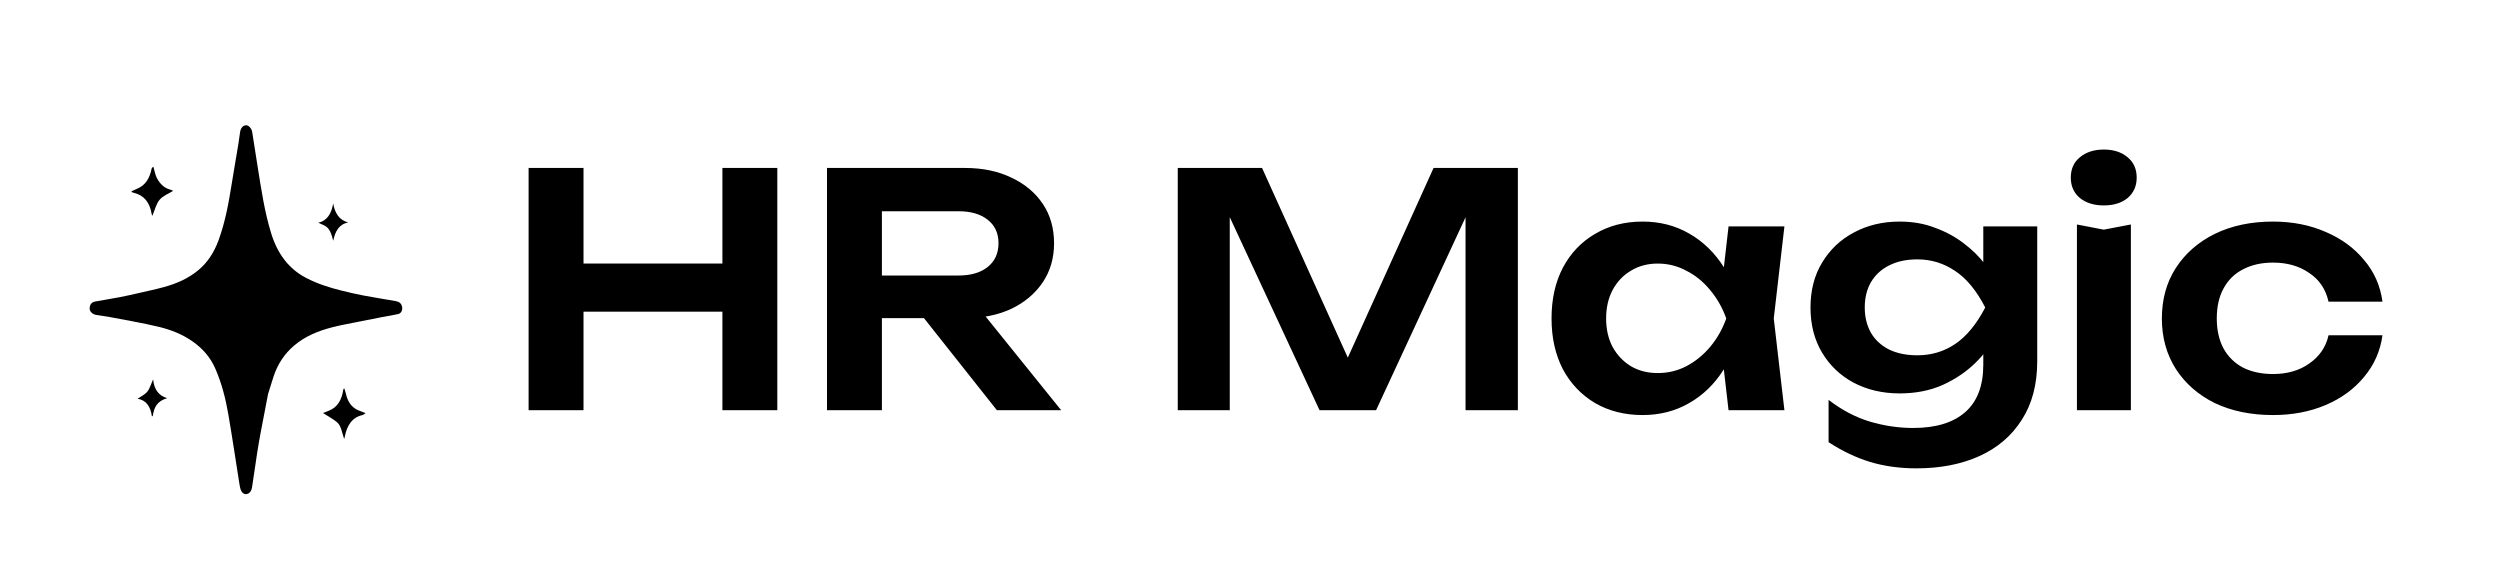 <svg width="387" height="90" viewBox="0 0 387 90" fill="currentColor" xmlns="http://www.w3.org/2000/svg">
<g clip-path="url(#clip0_24_1330)">
<path d="M81.828 26H90.328V63.5H81.828V26ZM111.828 26H120.328V63.5H111.828V26ZM86.478 40.8H115.578V48.25H86.478V40.8ZM133.919 42.65H148.369C150.269 42.65 151.769 42.217 152.869 41.35C154.002 40.45 154.569 39.217 154.569 37.65C154.569 36.083 154.002 34.867 152.869 34C151.769 33.133 150.269 32.7 148.369 32.7H132.669L136.519 28.35V63.5H128.019V26H149.369C152.102 26 154.502 26.5 156.569 27.5C158.636 28.467 160.252 29.817 161.419 31.55C162.586 33.283 163.169 35.317 163.169 37.65C163.169 39.95 162.586 41.967 161.419 43.7C160.252 45.433 158.636 46.8 156.569 47.8C154.502 48.767 152.102 49.25 149.369 49.25H133.919V42.65ZM140.419 45.95H150.119L164.269 63.5H154.319L140.419 45.95ZM234.966 26V63.5H226.866V28.85L229.016 29L213.016 63.5H204.266L188.266 29.1L190.366 28.9V63.5H182.316V26H195.366L210.466 59.4H206.816L221.916 26H234.966ZM267.578 63.5L266.378 53.1L267.728 49.3L266.378 45.55L267.578 35.05H276.228L274.578 49.3L276.228 63.5H267.578ZM269.778 49.3C269.245 52.3 268.261 54.933 266.828 57.2C265.428 59.433 263.645 61.167 261.478 62.4C259.345 63.633 256.945 64.25 254.278 64.25C251.511 64.25 249.061 63.633 246.928 62.4C244.795 61.133 243.128 59.383 241.928 57.15C240.761 54.883 240.178 52.267 240.178 49.3C240.178 46.3 240.761 43.683 241.928 41.45C243.128 39.183 244.795 37.433 246.928 36.2C249.061 34.933 251.511 34.3 254.278 34.3C256.945 34.3 259.345 34.917 261.478 36.15C263.645 37.383 265.445 39.133 266.878 41.4C268.311 43.633 269.278 46.267 269.778 49.3ZM248.628 49.3C248.628 50.967 248.961 52.433 249.628 53.7C250.328 54.967 251.278 55.967 252.478 56.7C253.678 57.4 255.061 57.75 256.628 57.75C258.195 57.75 259.661 57.4 261.028 56.7C262.428 55.967 263.661 54.967 264.728 53.7C265.795 52.433 266.628 50.967 267.228 49.3C266.628 47.633 265.795 46.167 264.728 44.9C263.661 43.6 262.428 42.6 261.028 41.9C259.661 41.167 258.195 40.8 256.628 40.8C255.061 40.8 253.678 41.167 252.478 41.9C251.278 42.6 250.328 43.6 249.628 44.9C248.961 46.167 248.628 47.633 248.628 49.3ZM307.014 56.45V51.5L307.314 50.45V44.25L307.014 43.2V35.05H315.364V55.9C315.364 59.5 314.564 62.533 312.964 65C311.397 67.467 309.214 69.333 306.414 70.6C303.614 71.867 300.364 72.5 296.664 72.5C294.064 72.5 291.664 72.167 289.464 71.5C287.297 70.833 285.164 69.817 283.064 68.45V61.9C285.097 63.467 287.214 64.583 289.414 65.25C291.647 65.917 293.897 66.25 296.164 66.25C299.664 66.25 302.347 65.433 304.214 63.8C306.08 62.167 307.014 59.717 307.014 56.45ZM294.064 60.9C291.43 60.9 289.064 60.35 286.964 59.25C284.897 58.15 283.264 56.6 282.064 54.6C280.864 52.6 280.264 50.267 280.264 47.6C280.264 44.933 280.864 42.617 282.064 40.65C283.264 38.65 284.897 37.1 286.964 36C289.064 34.867 291.43 34.3 294.064 34.3C296.064 34.3 297.88 34.617 299.514 35.25C301.18 35.85 302.664 36.65 303.964 37.65C305.297 38.65 306.414 39.75 307.314 40.95C308.214 42.117 308.897 43.3 309.364 44.5C309.864 45.667 310.114 46.733 310.114 47.7C310.114 48.933 309.73 50.317 308.964 51.85C308.23 53.383 307.164 54.833 305.764 56.2C304.364 57.567 302.68 58.7 300.714 59.6C298.747 60.467 296.53 60.9 294.064 60.9ZM296.814 55C298.98 55 300.93 54.417 302.664 53.25C304.43 52.05 305.98 50.167 307.314 47.6C305.98 45 304.43 43.117 302.664 41.95C300.897 40.75 298.947 40.15 296.814 40.15C295.114 40.15 293.647 40.467 292.414 41.1C291.214 41.7 290.28 42.567 289.614 43.7C288.98 44.8 288.664 46.1 288.664 47.6C288.664 49.067 288.98 50.367 289.614 51.5C290.247 52.6 291.18 53.467 292.414 54.1C293.647 54.7 295.114 55 296.814 55ZM321.509 34.75L325.659 35.55L329.859 34.75V63.5H321.509V34.75ZM325.659 31.8C324.159 31.8 322.925 31.417 321.959 30.65C321.025 29.85 320.559 28.8 320.559 27.5C320.559 26.167 321.025 25.117 321.959 24.35C322.925 23.55 324.159 23.15 325.659 23.15C327.192 23.15 328.425 23.55 329.359 24.35C330.292 25.117 330.759 26.167 330.759 27.5C330.759 28.8 330.292 29.85 329.359 30.65C328.425 31.417 327.192 31.8 325.659 31.8ZM368.807 51.9C368.474 54.333 367.524 56.483 365.957 58.35C364.424 60.217 362.44 61.667 360.007 62.7C357.574 63.733 354.857 64.25 351.857 64.25C348.457 64.25 345.457 63.633 342.857 62.4C340.29 61.133 338.274 59.367 336.807 57.1C335.374 54.833 334.657 52.233 334.657 49.3C334.657 46.333 335.374 43.733 336.807 41.5C338.274 39.233 340.29 37.467 342.857 36.2C345.457 34.933 348.457 34.3 351.857 34.3C354.857 34.3 357.574 34.833 360.007 35.9C362.44 36.933 364.424 38.383 365.957 40.25C367.524 42.083 368.474 44.233 368.807 46.7H360.457C360.024 44.767 359.024 43.283 357.457 42.25C355.924 41.183 354.057 40.65 351.857 40.65C350.09 40.65 348.54 41 347.207 41.7C345.907 42.367 344.907 43.35 344.207 44.65C343.507 45.917 343.157 47.467 343.157 49.3C343.157 51.1 343.507 52.65 344.207 53.95C344.907 55.217 345.907 56.2 347.207 56.9C348.54 57.567 350.09 57.9 351.857 57.9C354.09 57.9 355.974 57.35 357.507 56.25C359.074 55.15 360.057 53.7 360.457 51.9H368.807Z" fill="currentColor"/>
<g clip-path="url(#clip1_24_1330)">
<path d="M41.495 60.995C41.108 63.028 40.717 65.015 40.342 67.007C40.145 68.056 39.965 69.109 39.801 70.165C39.531 71.909 39.279 73.656 39.022 75.402C38.947 75.91 38.73 76.308 38.304 76.453C37.923 76.582 37.55 76.384 37.359 76.02C37.18 75.678 37.115 75.24 37.05 74.834C36.778 73.157 36.53 71.476 36.264 69.798C35.965 67.91 35.671 66.021 35.346 64.139C34.924 61.686 34.308 59.3 33.332 57.063C32.539 55.249 31.31 53.907 29.831 52.865C28.209 51.723 26.433 51.046 24.594 50.596C23.3 50.279 21.992 50.031 20.688 49.772C19.375 49.512 18.06 49.27 16.744 49.033C16.155 48.927 15.561 48.851 14.969 48.761C14.895 48.749 14.82 48.738 14.746 48.718C14.264 48.592 13.847 48.159 13.871 47.741C13.9 47.246 14.08 46.796 14.74 46.675C16.029 46.437 17.323 46.235 18.61 45.987C19.629 45.791 20.643 45.557 21.656 45.325C22.898 45.041 24.145 44.779 25.376 44.439C27.274 43.915 29.099 43.155 30.704 41.82C32.127 40.637 33.14 39.079 33.832 37.196C34.884 34.331 35.416 31.314 35.9 28.275C36.221 26.263 36.575 24.259 36.907 22.25C37.003 21.671 37.077 21.087 37.156 20.504C37.248 19.826 37.608 19.398 38.1 19.391C38.49 19.385 38.949 19.874 39.038 20.429C39.326 22.222 39.598 24.017 39.884 25.81C40.438 29.285 40.948 32.773 41.977 36.115C42.953 39.281 44.693 41.611 47.361 43.006C49.149 43.941 51.013 44.527 52.914 44.996C54.026 45.269 55.141 45.531 56.263 45.743C57.886 46.051 59.516 46.304 61.142 46.592C61.541 46.663 61.944 46.754 62.161 47.233C62.421 47.807 62.194 48.487 61.641 48.615C60.775 48.817 59.896 48.938 59.025 49.107C57.754 49.352 56.484 49.604 55.215 49.862C53.968 50.115 52.714 50.333 51.479 50.651C49.356 51.197 47.301 51.987 45.521 53.503C44.049 54.756 42.952 56.374 42.313 58.389C42.043 59.243 41.77 60.097 41.495 60.995Z" fill="currentColor"/>
<path d="M23.749 25.82C23.929 26.433 24.019 27.061 24.285 27.562C24.758 28.45 25.423 29.121 26.344 29.349C26.475 29.381 26.601 29.443 26.725 29.502C26.761 29.519 26.783 29.574 26.775 29.562C26.072 30.003 25.232 30.292 24.7 30.932C24.17 31.569 23.95 32.558 23.585 33.415C23.562 33.356 23.491 33.238 23.471 33.11C23.185 31.285 22.25 30.215 20.707 29.843C20.594 29.815 20.483 29.774 20.371 29.739C20.371 29.693 20.371 29.647 20.372 29.602C20.666 29.468 20.958 29.325 21.255 29.202C22.532 28.675 23.189 27.558 23.479 26.072C23.502 25.957 23.65 25.875 23.749 25.82Z" fill="currentColor"/>
<path d="M55.315 63.451C55.727 63.615 56.106 63.765 56.587 63.955C56.385 64.085 56.255 64.22 56.109 64.253C54.509 64.614 53.704 65.849 53.37 67.614C53.358 67.678 53.337 67.739 53.279 67.963C52.921 66.96 52.84 65.901 52.128 65.326C51.468 64.794 50.725 64.402 49.998 63.935C50.261 63.831 50.57 63.704 50.882 63.587C52.263 63.065 52.918 61.867 53.15 60.272C53.154 60.244 53.187 60.222 53.282 60.102C53.383 60.418 53.488 60.678 53.548 60.952C53.8 62.095 54.339 62.957 55.315 63.451Z" fill="currentColor"/>
<path d="M50.17 34.883C49.853 34.737 49.566 34.61 49.279 34.484C50.663 34.151 51.307 33.057 51.575 31.498C51.853 33.048 52.538 34.076 53.904 34.439C52.477 34.703 51.882 35.806 51.586 37.27C51.315 36.285 51.097 35.321 50.17 34.883Z" fill="currentColor"/>
<path d="M23.747 63.894C23.713 64.089 23.681 64.241 23.649 64.393C23.605 64.416 23.561 64.438 23.517 64.46C23.302 62.923 22.614 61.926 21.289 61.727C21.831 61.349 22.416 61.1 22.801 60.629C23.182 60.161 23.362 59.47 23.7 58.723C23.87 60.357 24.601 61.264 25.884 61.636C24.795 61.95 24.014 62.57 23.747 63.894Z" fill="currentColor"/>
</g>
</g>
<defs>
<clipPath id="clip0_24_1330">
<rect width="387" height="90" fill="currentColor"/>
</clipPath>
<clipPath id="clip1_24_1330">
<rect width="54.873" height="64.125" fill="currentColor" transform="translate(10.59 15.75)"/>
</clipPath>
</defs>
</svg>
